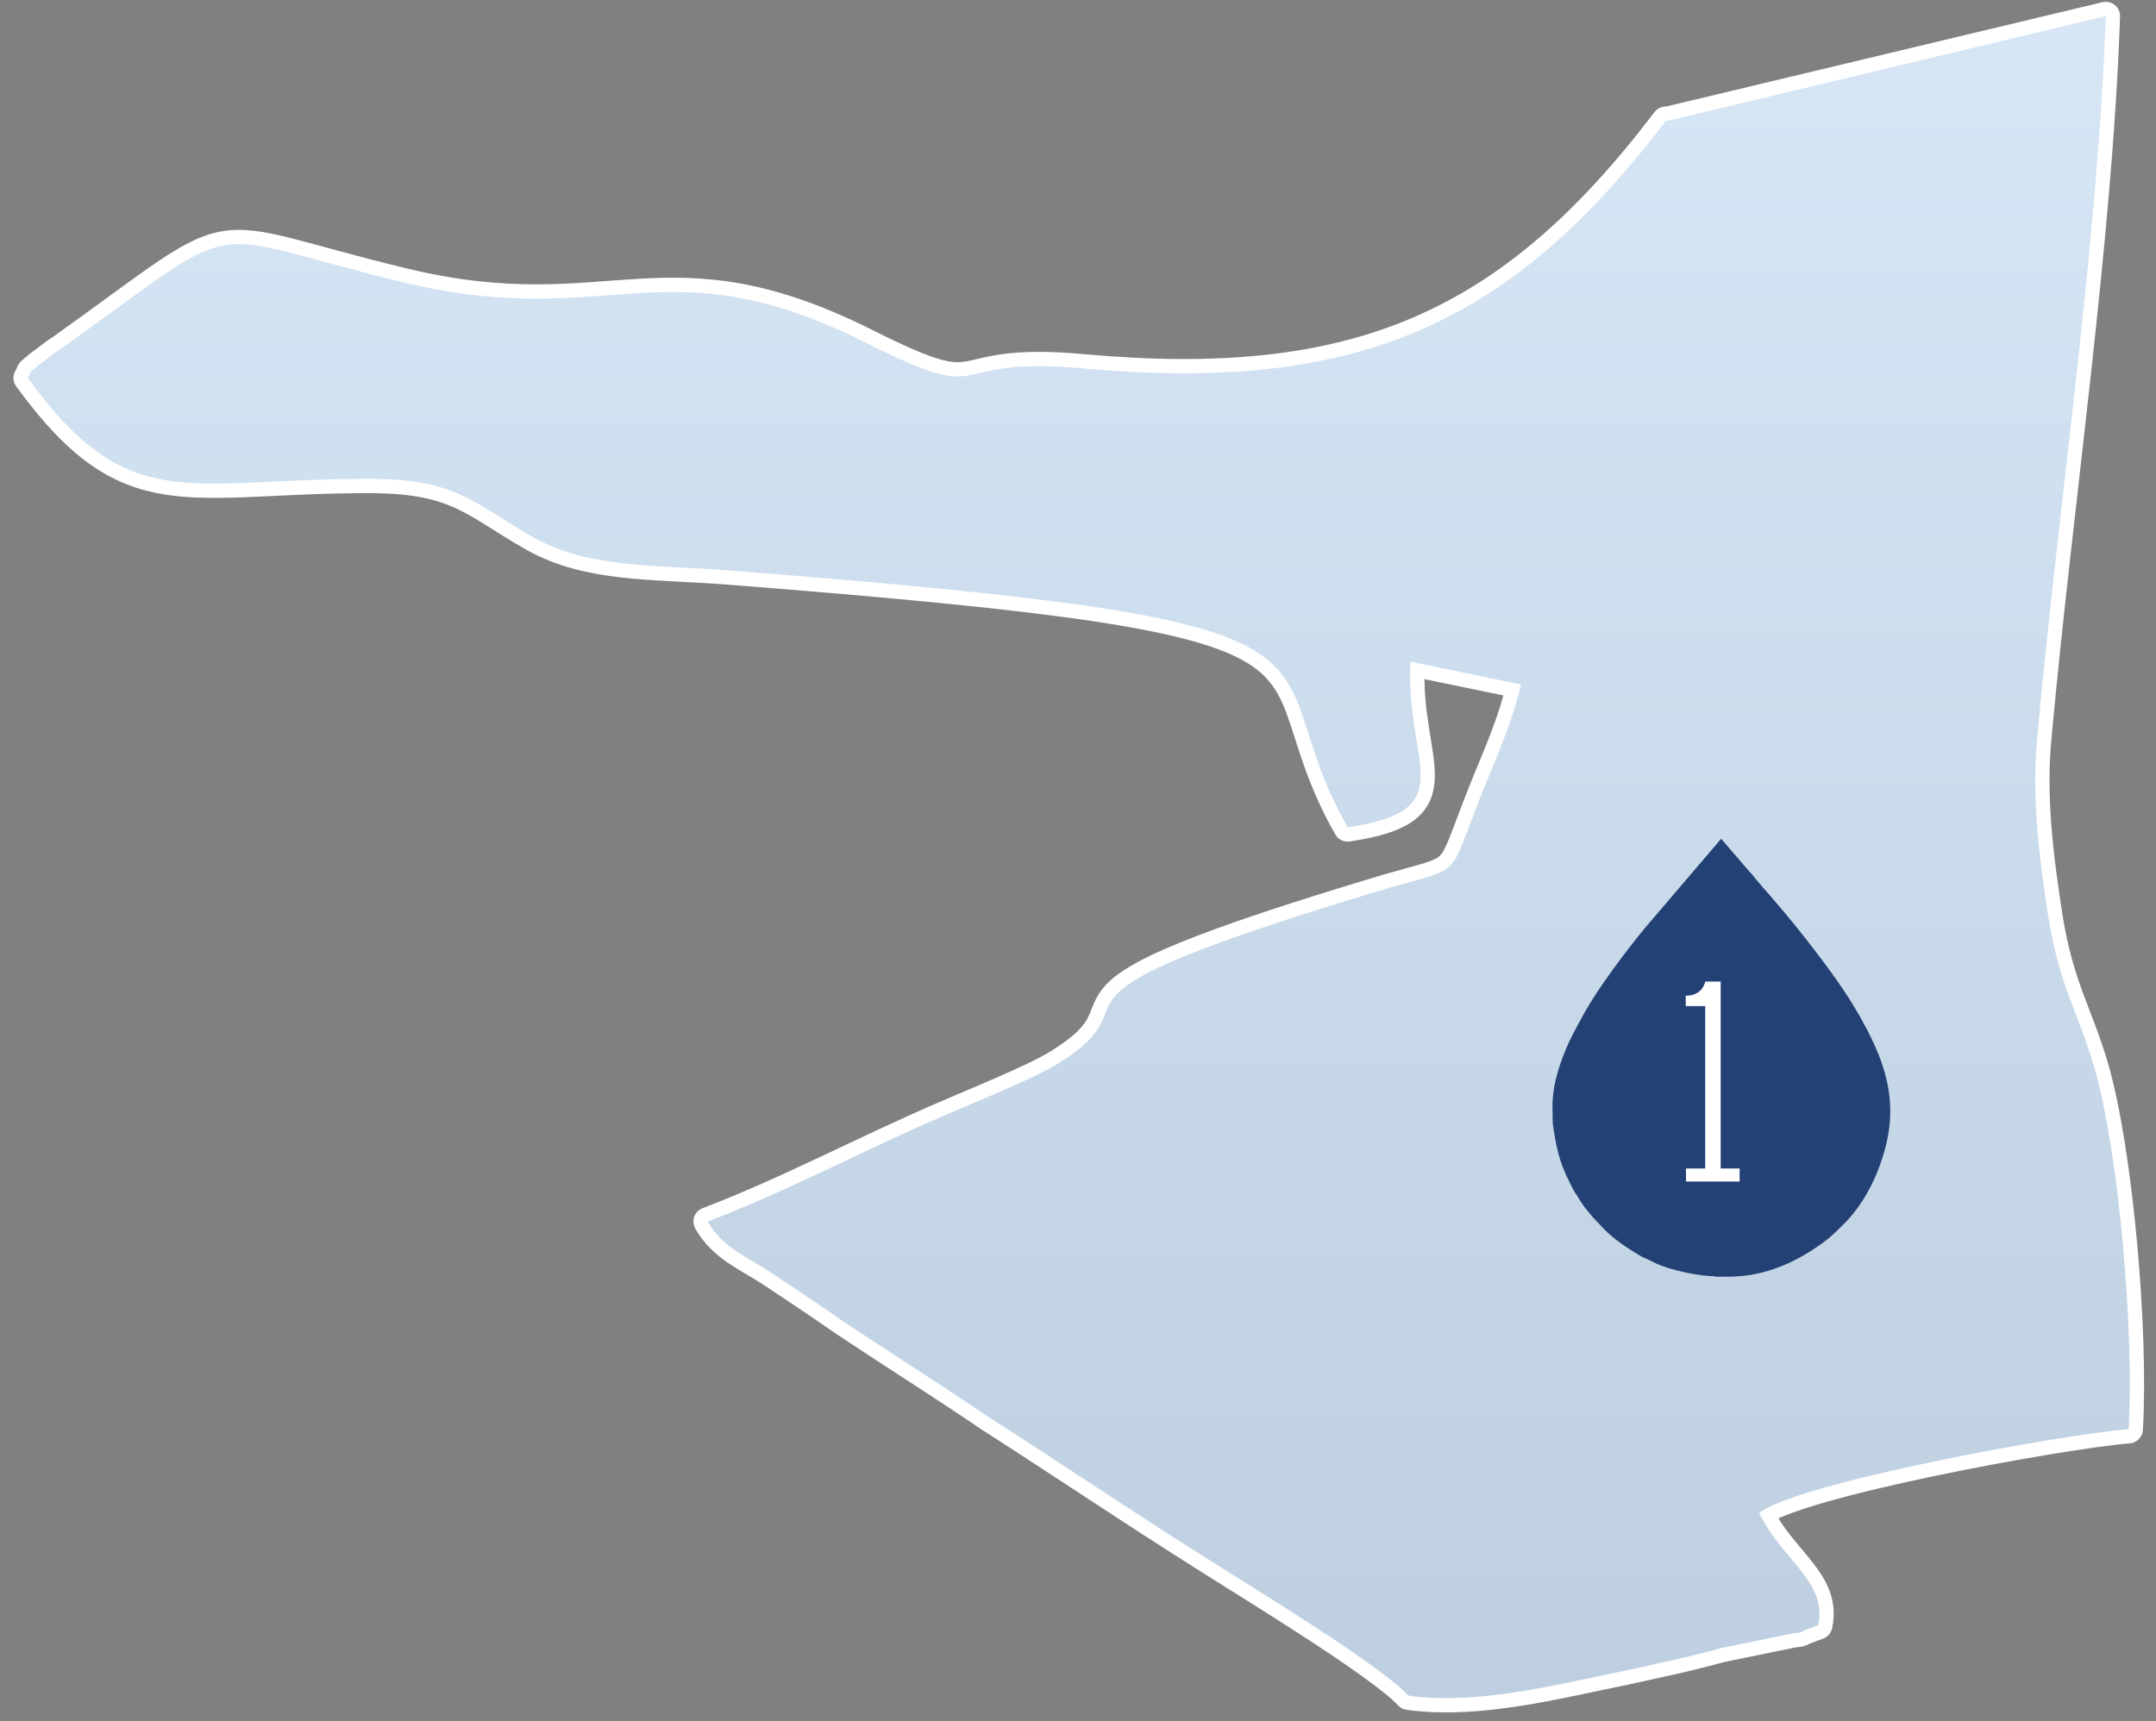 <?xml version="1.0" encoding="UTF-8"?> <svg xmlns="http://www.w3.org/2000/svg" width="134" height="107" viewBox="0 0 134 107" fill="none"><rect x="0" y="0" width="134" height="107" fill="#808080" stroke="none"/><path d="M103.531 7.511C93.824 20.296 84.235 24.439 67.307 22.901C58.31 22.072 61.98 25.387 53.93 21.362C41.263 14.969 38.067 20.651 25.163 17.573C11.904 14.377 15.693 13.193 3.736 21.717C3.499 21.835 2.789 22.427 2.434 22.664C1.605 23.374 2.079 22.901 1.724 23.492C7.998 32.134 11.549 29.767 22.914 29.767C28.478 29.767 29.425 31.306 33.213 33.437C36.646 35.331 40.553 35.094 45.169 35.449C87.668 38.764 77.369 40.184 83.762 51.43C90.983 50.365 87.313 47.524 87.668 41.131L94.534 42.552C93.824 45.511 92.759 47.524 91.693 50.365C90.036 54.627 90.746 53.916 86.248 55.219C61.743 62.558 72.634 61.848 65.768 66.11C64.229 67.057 60.678 68.477 58.783 69.306C53.811 71.437 48.958 74.041 43.986 75.935C44.933 77.593 46.353 78.066 48.129 79.25C49.905 80.434 50.97 81.144 52.509 82.21C55.706 84.34 58.547 86.116 61.506 88.129C66.123 91.088 70.148 93.811 74.646 96.652C77.606 98.546 85.656 103.4 87.55 105.412C91.93 106.004 96.784 104.702 100.927 103.873C103.058 103.4 104.834 103.045 106.965 102.453L111.581 101.506C111.7 101.506 111.937 101.506 112.055 101.387L113.002 101.032C113.594 98.309 110.753 97.007 109.332 94.048C111.818 92.153 128.036 89.194 132.298 88.839C132.653 82.92 131.706 71.674 130.167 66.346C129.102 62.795 128.036 61.374 127.326 57.113C126.734 53.325 126.261 49.536 126.616 45.867C127.918 31.542 130.404 14.969 130.878 1L103.65 7.511H103.531Z" stroke="white" stroke-width="1.776" stroke-linecap="round" stroke-linejoin="round"></path><path fill-rule="evenodd" clip-rule="evenodd" d="M103.531 7.511C93.824 20.296 84.235 24.439 67.307 22.901C58.31 22.072 61.98 25.387 53.93 21.362C41.263 14.969 38.067 20.651 25.163 17.573C11.904 14.377 15.693 13.193 3.736 21.717C3.499 21.835 2.789 22.427 2.434 22.664C1.605 23.374 2.079 22.901 1.724 23.492C7.998 32.134 11.549 29.767 22.914 29.767C28.478 29.767 29.425 31.306 33.213 33.437C36.646 35.331 40.553 35.094 45.169 35.449C87.668 38.764 77.369 40.184 83.762 51.43C90.983 50.365 87.313 47.524 87.668 41.131L94.534 42.552C93.824 45.511 92.759 47.524 91.693 50.365C90.036 54.627 90.746 53.916 86.248 55.219C61.743 62.558 72.634 61.848 65.768 66.11C64.229 67.057 60.678 68.477 58.783 69.306C53.811 71.437 48.958 74.041 43.986 75.935C44.933 77.593 46.353 78.066 48.129 79.25C49.905 80.434 50.97 81.144 52.509 82.21C55.706 84.34 58.547 86.116 61.506 88.129C66.123 91.088 70.148 93.811 74.646 96.652C77.606 98.546 85.656 103.4 87.55 105.412C91.93 106.004 96.784 104.702 100.927 103.873C103.058 103.4 104.834 103.045 106.965 102.453L111.581 101.506C111.7 101.506 111.937 101.506 112.055 101.387L113.002 101.032C113.594 98.309 110.753 97.007 109.332 94.048C111.818 92.153 128.036 89.194 132.298 88.839C132.653 82.92 131.706 71.674 130.167 66.346C129.102 62.795 128.036 61.374 127.326 57.113C126.734 53.325 126.261 49.536 126.616 45.867C127.918 31.542 130.404 14.969 130.878 1L103.65 7.511H103.531Z" fill="url(#paint0_linear_221_315)"></path><path fill-rule="evenodd" clip-rule="evenodd" d="M106.617 79.368H107.409C109.766 79.368 111.758 78.403 113.404 77.174C113.881 76.818 114.166 76.513 114.572 76.117C115.893 74.807 116.746 73.039 117.203 71.251C117.671 69.412 117.528 67.756 116.959 66.1C116.705 65.348 116.39 64.698 116.055 64.027C115.954 63.824 115.883 63.743 115.791 63.55C115.689 63.347 115.639 63.255 115.527 63.072C115.334 62.747 115.171 62.463 114.968 62.138C113.901 60.441 111.758 57.688 110.447 56.184C110.203 55.91 110.01 55.656 109.756 55.382L109.065 54.579C108.984 54.477 108.994 54.467 108.903 54.366C108.832 54.284 108.791 54.254 108.72 54.172L106.973 52.141L102.177 57.759C101.06 59.12 99.272 61.498 98.449 63.011C97.859 64.088 97.433 64.82 96.996 66.08C96.64 67.106 96.437 68.112 96.498 69.199C96.508 69.453 96.488 69.666 96.518 69.92C96.711 71.271 96.904 72.196 97.504 73.394C97.585 73.567 97.656 73.709 97.748 73.892C97.849 74.085 97.93 74.187 98.032 74.35C98.499 75.122 98.479 75.03 98.997 75.67L99.719 76.432C100.359 77.082 101.11 77.56 101.893 78.037C102.106 78.169 102.177 78.18 102.391 78.281C102.563 78.352 102.706 78.444 102.888 78.525C103.793 78.952 105.581 79.338 106.597 79.338" fill="#244176"></path><path d="M108.121 72.637V73.449H104.79V72.637H105.983V62.544H104.773V61.898C105.851 61.898 105.983 61.019 105.983 61.019H106.945V72.637H108.121Z" fill="white"></path><defs><linearGradient id="paint0_linear_221_315" x1="67.048" y1="1" x2="67.048" y2="105.562" gradientUnits="userSpaceOnUse"><stop stop-color="#D6E6F5"></stop><stop offset="1" stop-color="#BDCFE0"></stop></linearGradient></defs></svg> 